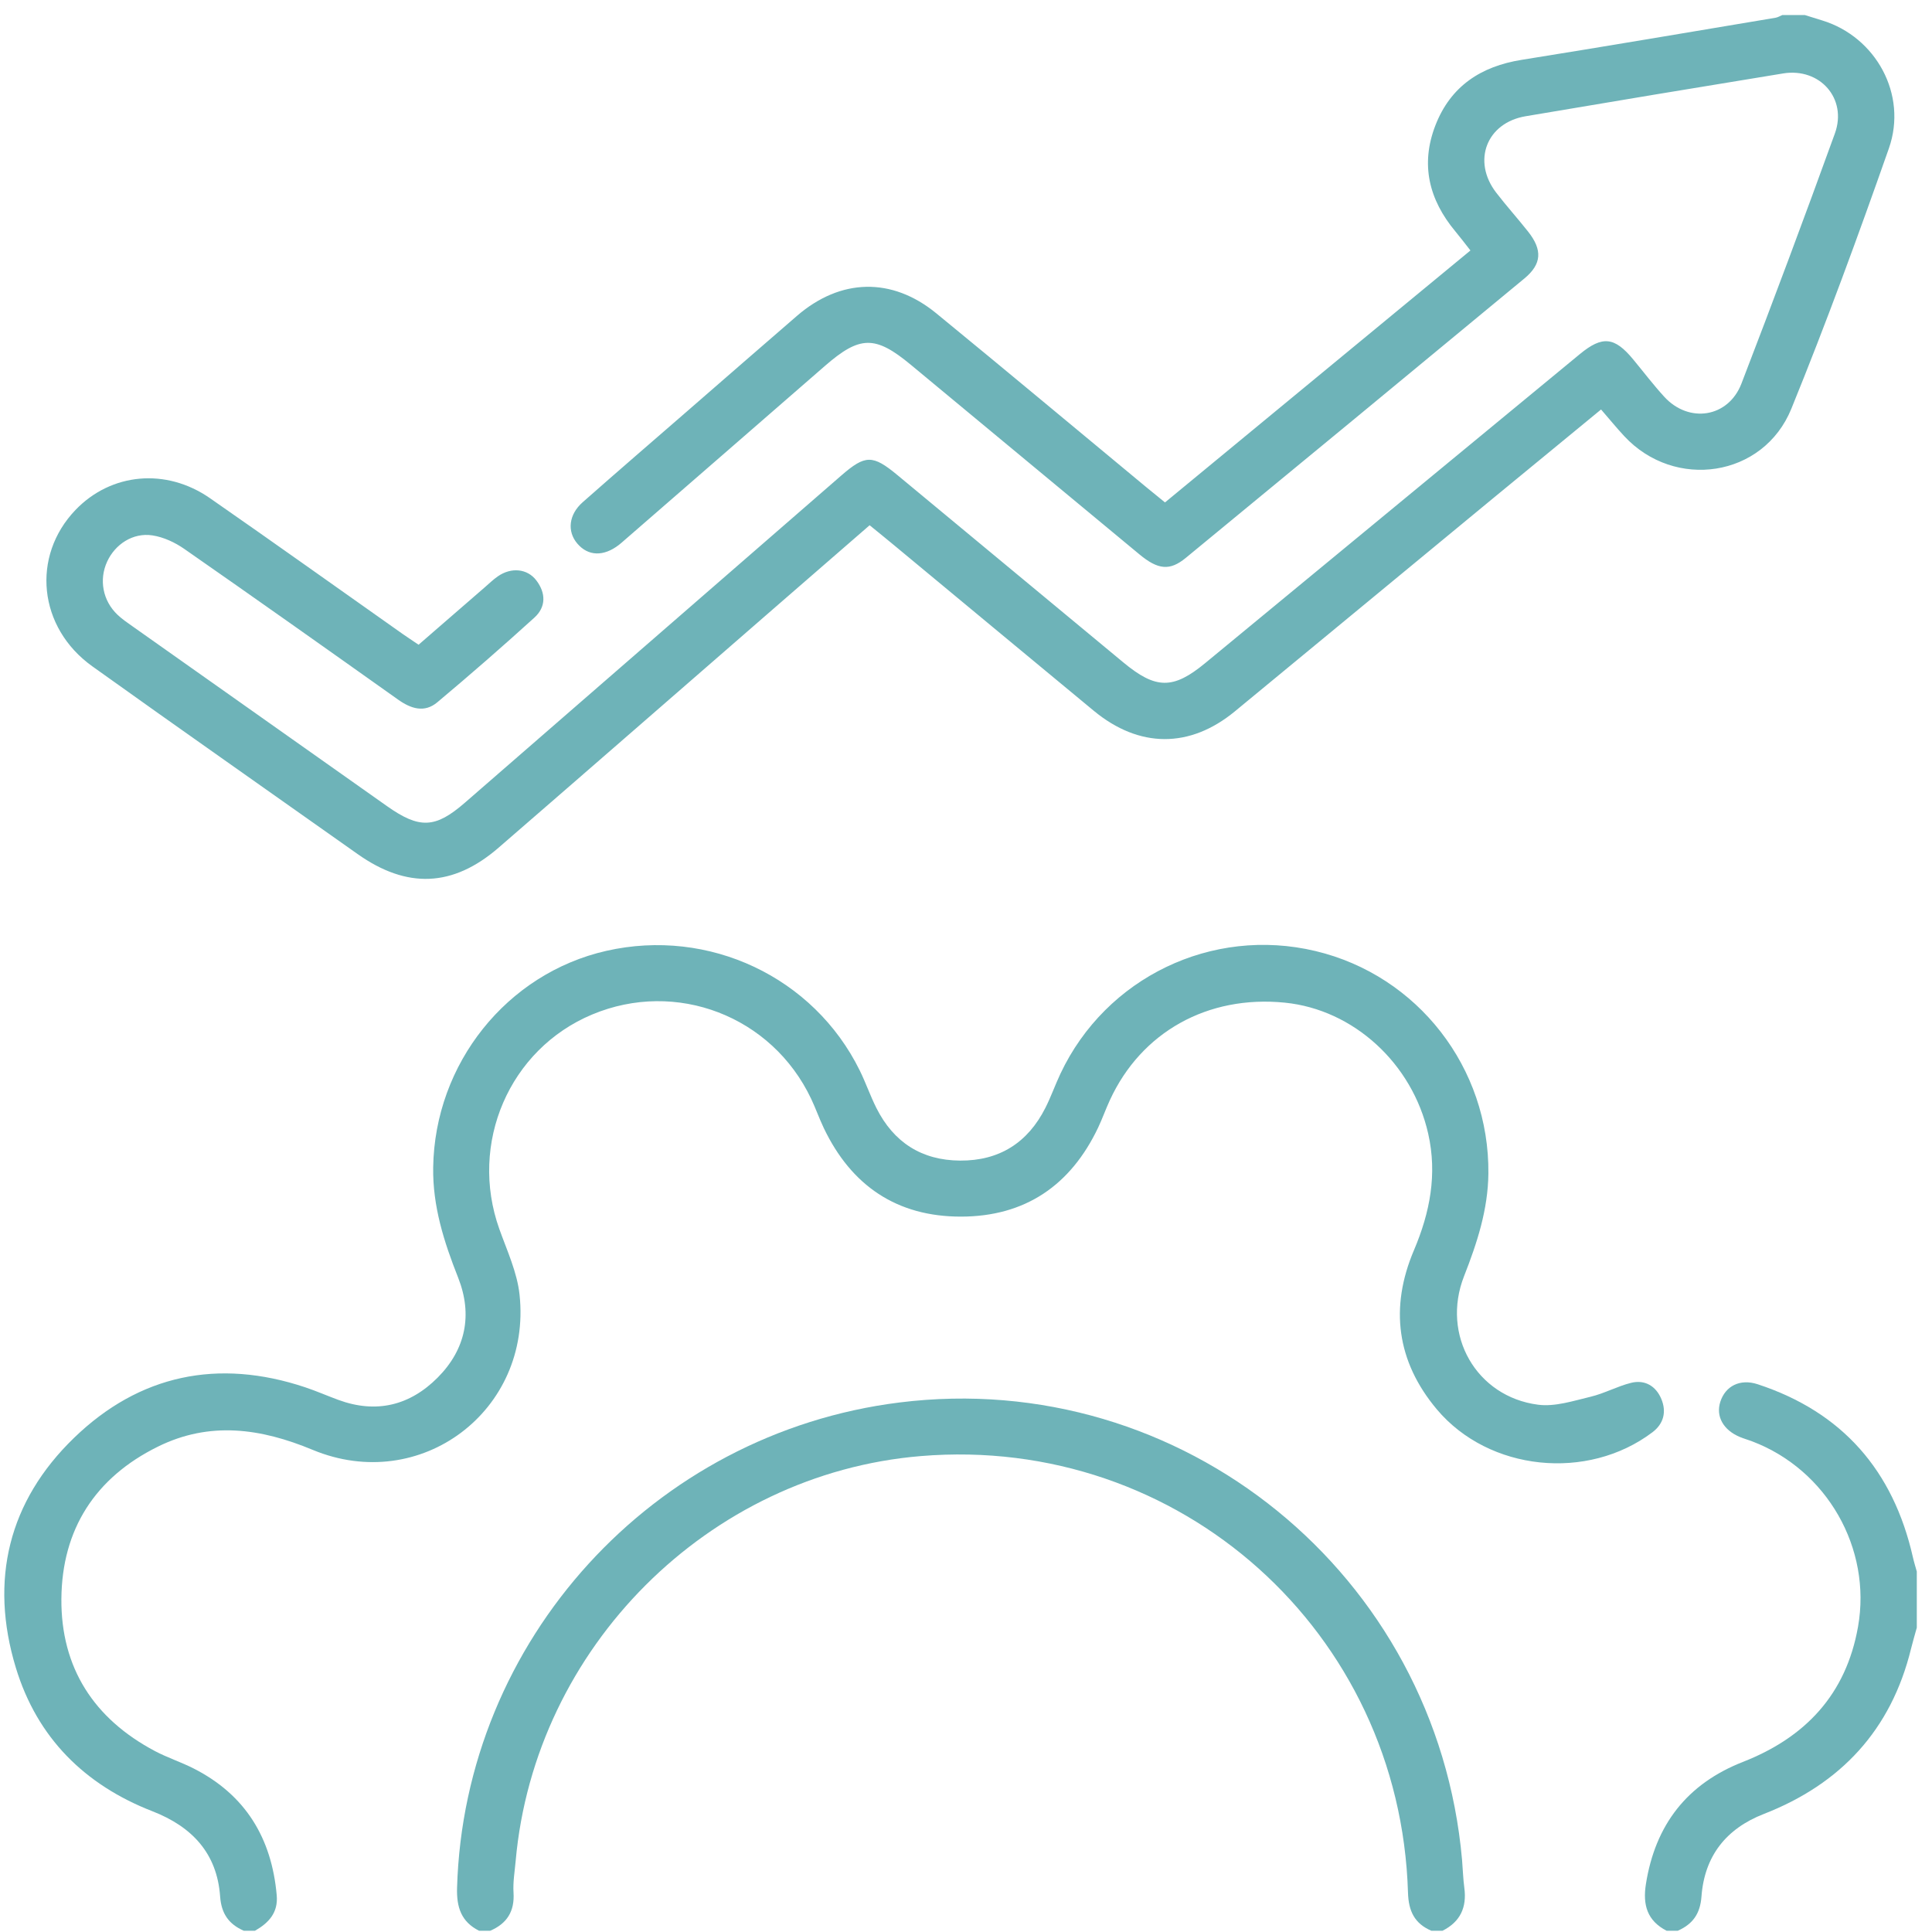 <?xml version="1.0" encoding="UTF-8"?> <svg xmlns="http://www.w3.org/2000/svg" xmlns:xlink="http://www.w3.org/1999/xlink" width="75px" height="75px" viewBox="0 0 75 75" version="1.1"><title>B1AC4AC5-9C60-42BA-A2F4-26B9058BF9B5</title><g id="About" stroke="none" stroke-width="1" fill="none" fill-rule="evenodd"><g id="RboS_Desktop-HD-About" transform="translate(-1212, -5174)" fill="#6EB3B8"><g id="5" transform="translate(144, 5056)"><g id="Group" transform="translate(1068.166, 118.583)"><path d="M69.895,0 C70.121,0.07 70.347,0.141 70.573,0.211 C72.653,0.847 73.894,3.085 73.161,5.175 C71.969,8.571 70.73,11.954 69.373,15.286 C68.288,17.95 64.845,18.457 62.887,16.348 C62.592,16.031 62.318,15.695 61.987,15.313 C60.571,16.477 59.175,17.622 57.783,18.77 C54.445,21.523 51.11,24.281 47.77,27.033 C46.021,28.474 44.058,28.467 42.295,27.01 C39.704,24.869 37.121,22.72 34.534,20.576 C34.238,20.33 33.939,20.089 33.593,19.807 C32.334,20.901 31.096,21.973 29.861,23.048 C26.303,26.141 22.75,29.241 19.186,32.327 C17.412,33.862 15.628,33.925 13.713,32.569 C10.281,30.14 6.836,27.729 3.417,25.283 C1.316,23.781 1.04,21.011 2.766,19.212 C4.145,17.775 6.276,17.569 7.986,18.757 C10.486,20.494 12.964,22.263 15.452,24.018 C15.648,24.155 15.848,24.286 16.083,24.445 C16.951,23.692 17.806,22.95 18.662,22.208 C18.827,22.065 18.984,21.912 19.162,21.789 C19.68,21.43 20.304,21.488 20.654,21.948 C21.027,22.437 21.035,22.978 20.581,23.391 C19.347,24.512 18.088,25.609 16.81,26.68 C16.312,27.098 15.788,26.932 15.285,26.574 C12.527,24.615 9.766,22.66 6.99,20.727 C6.627,20.474 6.183,20.267 5.752,20.201 C4.998,20.085 4.305,20.542 3.994,21.217 C3.67,21.922 3.822,22.737 4.396,23.282 C4.57,23.448 4.772,23.585 4.969,23.724 C8.264,26.054 11.56,28.381 14.856,30.71 C16.117,31.6 16.731,31.577 17.876,30.582 C22.749,26.348 27.619,22.11 32.492,17.877 C33.428,17.064 33.712,17.065 34.672,17.86 C37.595,20.281 40.517,22.704 43.437,25.128 C44.702,26.178 45.373,26.187 46.619,25.159 C51.468,21.159 56.317,17.16 61.166,13.161 C62.036,12.444 62.509,12.491 63.233,13.368 C63.634,13.852 64.015,14.355 64.439,14.818 C65.397,15.866 66.928,15.63 67.437,14.307 C68.679,11.083 69.888,7.847 71.064,4.598 C71.554,3.245 70.483,2.035 69.054,2.268 C65.72,2.812 62.387,3.366 59.055,3.93 C57.542,4.187 56.974,5.667 57.913,6.891 C58.311,7.409 58.749,7.895 59.154,8.407 C59.717,9.118 59.688,9.667 59.01,10.228 C54.634,13.851 50.251,17.466 45.865,21.075 C45.243,21.586 44.788,21.536 44.063,20.935 C41.103,18.482 38.146,16.026 35.187,13.574 C33.805,12.428 33.21,12.444 31.852,13.627 C29.263,15.882 26.67,18.132 24.079,20.384 C24.006,20.448 23.934,20.513 23.857,20.572 C23.262,21.029 22.665,21.01 22.246,20.519 C21.843,20.048 21.909,19.393 22.454,18.913 C23.813,17.713 25.187,16.53 26.556,15.34 C27.961,14.119 29.364,12.895 30.773,11.678 C32.462,10.219 34.453,10.166 36.178,11.578 C38.909,13.814 41.616,16.079 44.334,18.33 C44.557,18.515 44.782,18.696 45.059,18.921 C48.995,15.675 52.923,12.434 56.916,9.14 C56.707,8.875 56.525,8.633 56.332,8.401 C55.305,7.17 54.966,5.797 55.559,4.277 C56.15,2.761 57.323,1.993 58.904,1.74 C62.192,1.214 65.475,0.655 68.76,0.106 C68.852,0.091 68.937,0.036 69.025,0 L69.895,0 Z" id="Fill-19"></path><path d="M9.298,74.368 C8.718,74.114 8.427,73.709 8.379,73.036 C8.259,71.357 7.285,70.327 5.751,69.73 C3.122,68.707 1.276,66.878 0.449,64.158 C-0.585,60.755 0.168,57.692 2.708,55.235 C5.244,52.78 8.304,52.143 11.683,53.272 C12.117,53.417 12.537,53.602 12.967,53.76 C14.438,54.301 15.743,53.982 16.825,52.894 C17.916,51.796 18.187,50.454 17.619,49.015 C17.072,47.632 16.627,46.248 16.65,44.735 C16.711,40.712 19.5,37.209 23.372,36.329 C27.353,35.425 31.424,37.344 33.211,40.976 C33.445,41.453 33.619,41.959 33.857,42.433 C34.527,43.763 35.612,44.462 37.105,44.471 C38.627,44.481 39.734,43.777 40.418,42.42 C40.635,41.99 40.796,41.531 41.002,41.094 C42.766,37.359 46.886,35.38 50.899,36.336 C54.879,37.284 57.654,40.876 57.613,44.97 C57.598,46.382 57.173,47.671 56.667,48.962 C55.776,51.238 57.138,53.638 59.544,53.948 C60.2,54.033 60.912,53.798 61.582,53.638 C62.117,53.51 62.617,53.232 63.152,53.099 C63.686,52.966 64.115,53.222 64.325,53.721 C64.532,54.213 64.425,54.682 63.982,55.017 C61.464,56.92 57.632,56.531 55.612,54.128 C54.051,52.27 53.779,50.172 54.723,47.951 C55.346,46.484 55.632,45.002 55.277,43.428 C54.661,40.695 52.375,38.607 49.711,38.34 C46.721,38.04 44.138,39.477 42.919,42.125 C42.757,42.476 42.628,42.842 42.463,43.191 C41.396,45.435 39.629,46.643 37.139,46.646 C34.649,46.648 32.879,45.445 31.81,43.201 C31.634,42.831 31.498,42.441 31.322,42.071 C29.799,38.858 26.083,37.432 22.817,38.802 C19.603,40.15 18.031,43.803 19.218,47.128 C19.517,47.966 19.91,48.808 20.003,49.676 C20.485,54.185 16.153,57.439 11.972,55.7 C9.953,54.86 7.974,54.583 5.964,55.575 C3.532,56.774 2.239,58.783 2.217,61.482 C2.196,64.158 3.48,66.138 5.844,67.391 C6.333,67.65 6.868,67.822 7.361,68.074 C9.365,69.095 10.38,70.773 10.576,72.989 C10.637,73.668 10.266,74.063 9.733,74.368 L9.298,74.368 Z" id="Fill-21"></path><path d="M55.398,74.368 C54.747,74.088 54.513,73.608 54.492,72.887 C54.189,62.762 45.629,55.105 35.576,55.942 C27.336,56.628 20.59,63.369 19.852,71.658 C19.816,72.067 19.743,72.48 19.769,72.886 C19.815,73.613 19.517,74.088 18.865,74.368 L18.43,74.368 C17.741,74.021 17.555,73.46 17.577,72.702 C17.855,63.101 25.176,55.055 34.75,53.861 C45.723,52.493 55.613,60.533 56.591,71.619 C56.622,71.98 56.631,72.345 56.679,72.703 C56.781,73.46 56.523,74.022 55.833,74.368 L55.398,74.368 Z" id="Fill-23"></path><path d="M64.531,74.368 C63.778,73.98 63.6,73.366 63.728,72.557 C64.091,70.253 65.327,68.664 67.492,67.815 C69.921,66.864 71.498,65.191 71.962,62.569 C72.501,59.523 70.754,56.472 67.852,55.37 C67.694,55.31 67.531,55.265 67.375,55.2 C66.73,54.93 66.436,54.398 66.616,53.836 C66.811,53.225 67.379,52.927 68.069,53.154 C71.357,54.234 73.333,56.508 74.093,59.871 C74.135,60.057 74.193,60.24 74.244,60.424 L74.244,62.603 C74.169,62.876 74.087,63.147 74.02,63.421 C73.248,66.573 71.294,68.67 68.305,69.835 C66.835,70.408 66.001,71.474 65.885,73.04 C65.836,73.711 65.543,74.113 64.966,74.368 L64.531,74.368 Z" id="Fill-25"></path></g></g></g></g></svg> 